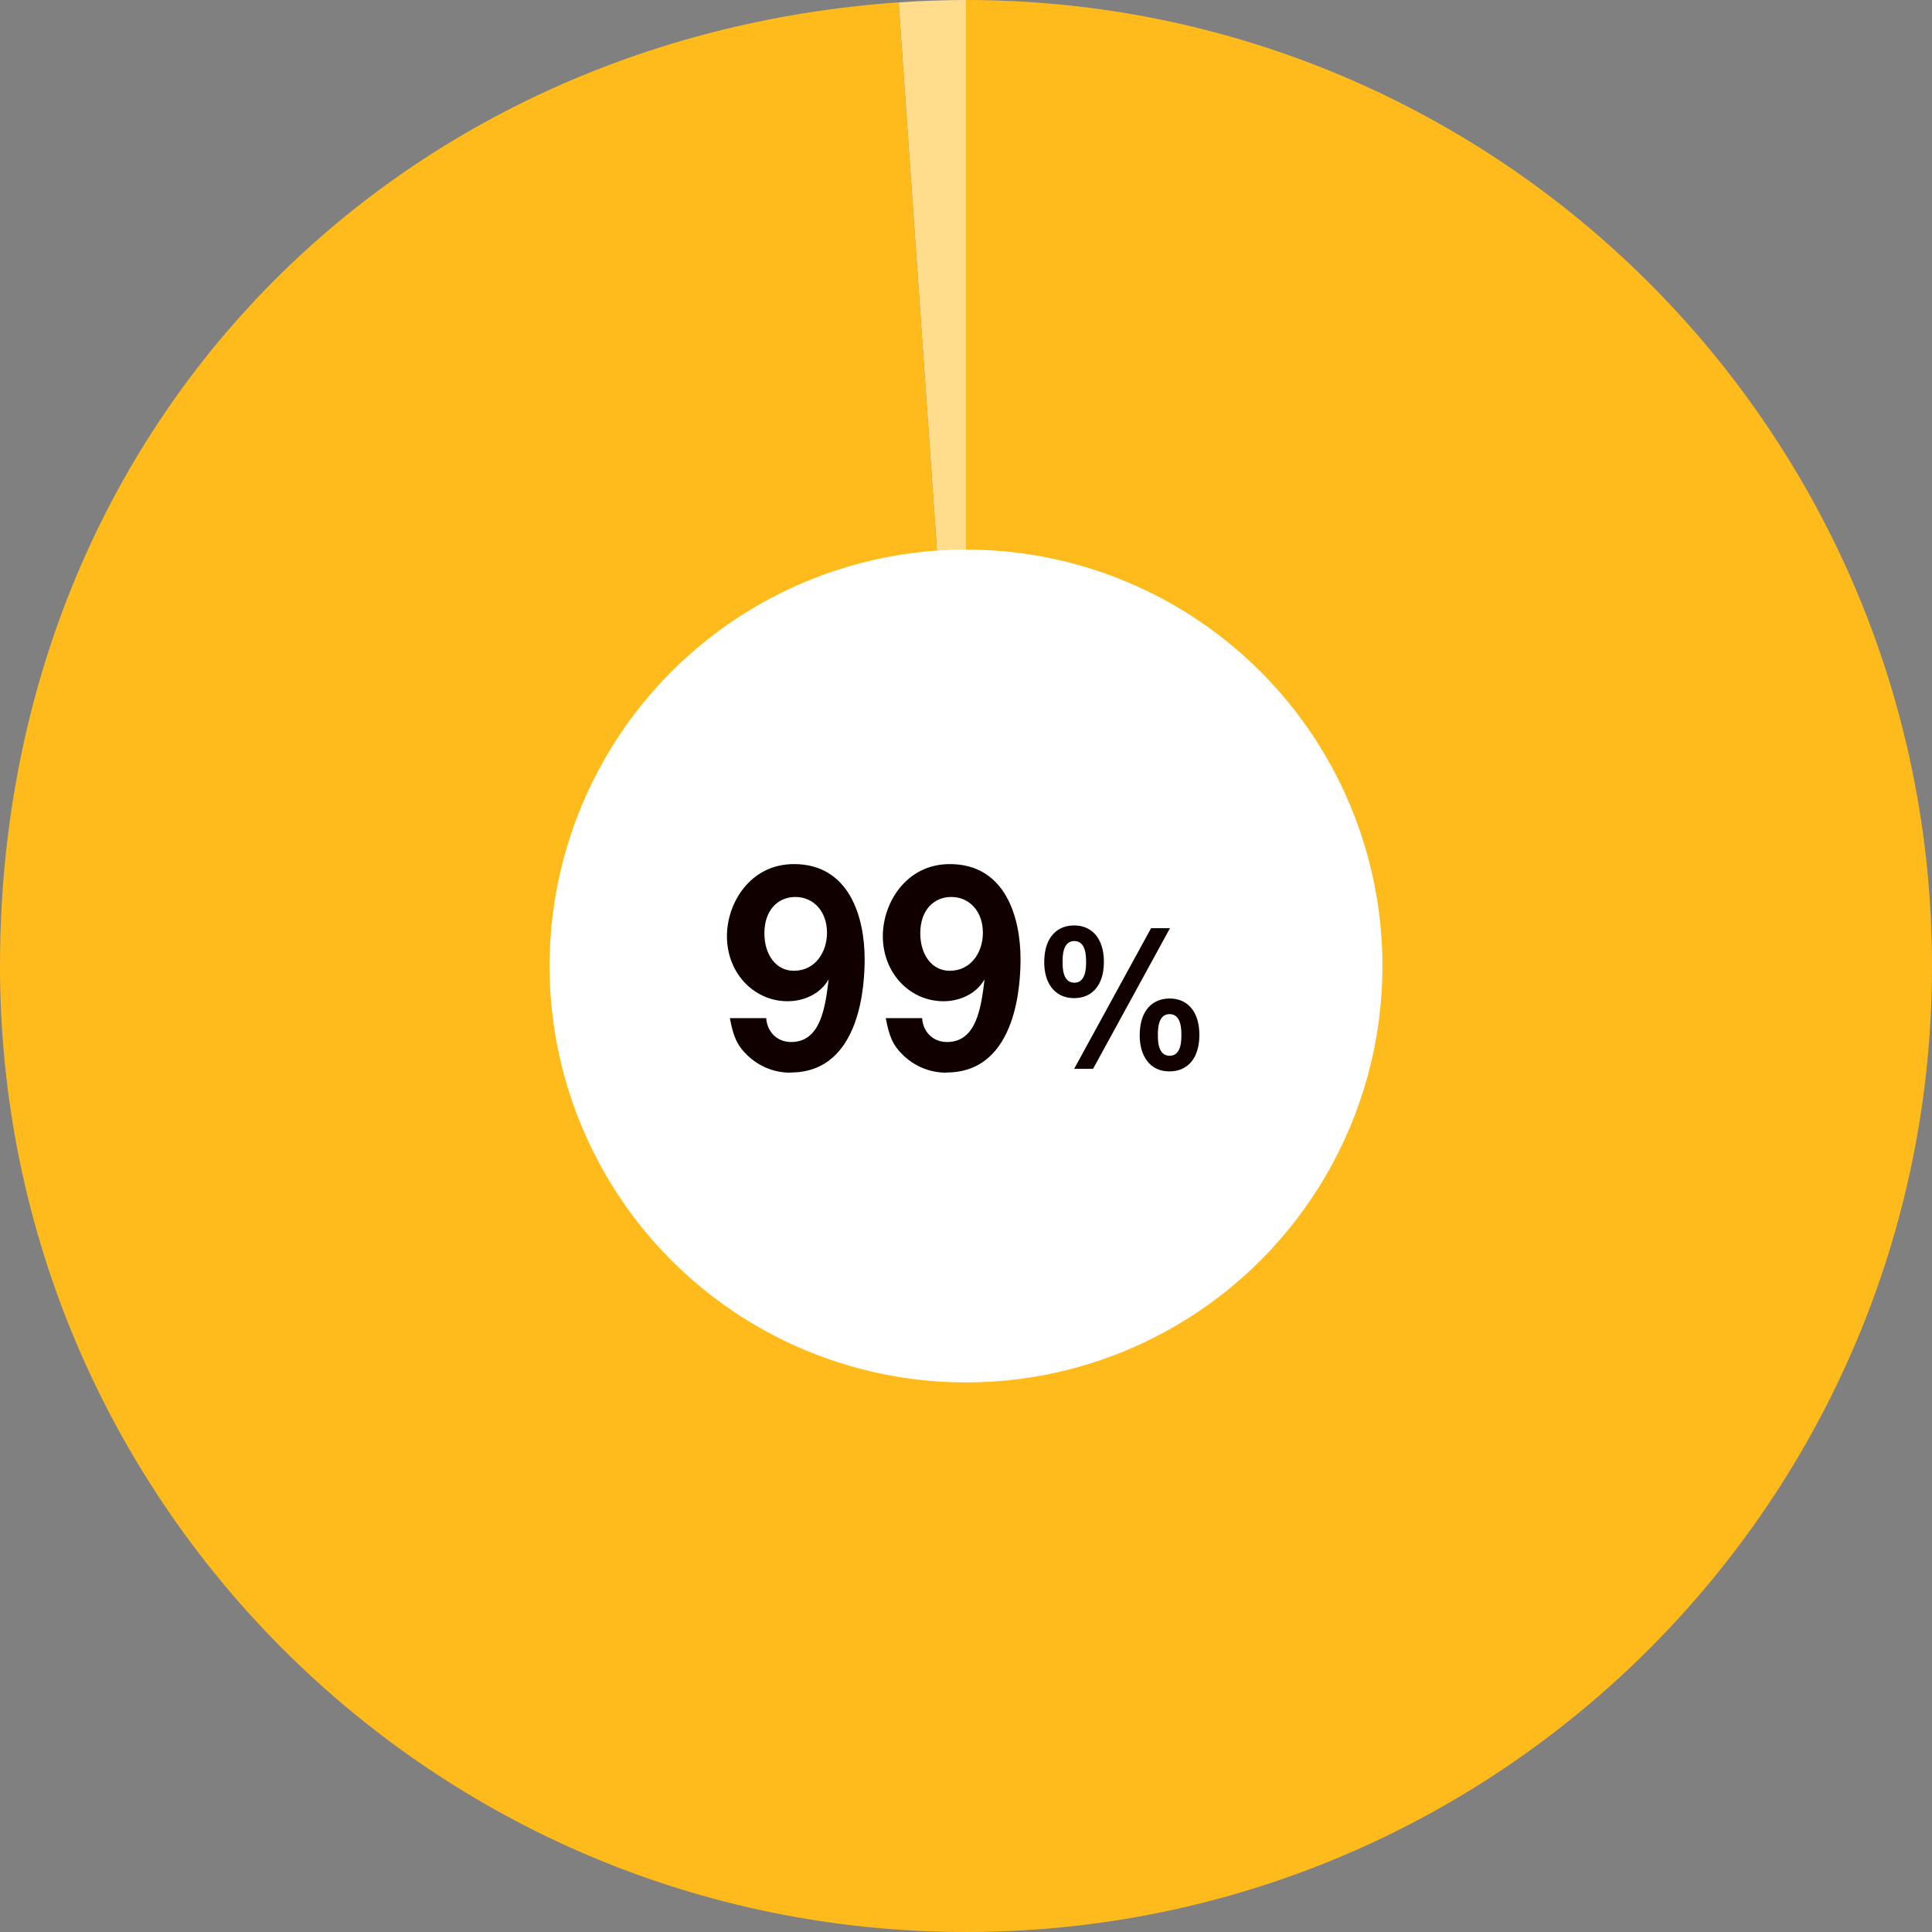 <?xml version="1.0" encoding="UTF-8"?>
<svg id="_レイヤー_2" data-name="レイヤー 2" xmlns="http://www.w3.org/2000/svg" viewBox="0 0 105.22 105.22">
  <rect x="0" y="0" width="105.22" height="105.22" fill="#808080" stroke="none"/>
  <defs>
    <style>
      .cls-1 {
        fill: #fff;
      }

      .cls-2 {
        fill: #ffbb1c;
      }

      .cls-3 {
        fill: #100100;
      }

      .cls-4 {
        fill: #ffdd8d;
      }
    </style>
  </defs>
  <g id="_ワーク" data-name="ワーク">
    <g>
      <g>
        <path class="cls-4" d="M52.61,52.61L48.94.13c1.16-.08,2.51-.13,3.67-.13v52.61Z"/>
        <path class="cls-2" d="M52.61,52.61V0c29.06,0,52.61,23.55,52.61,52.61s-23.55,52.61-52.61,52.61S0,81.67,0,52.61,21.11,2.07,48.94.13l3.67,52.48Z"/>
      </g>
      <circle class="cls-1" cx="52.61" cy="52.61" r="22.68"/>
      <g>
        <path class="cls-3" d="M43.05,58.42c-.88,0-1.69-.33-2.32-.92-.6-.57-.79-1.05-.98-2.05h1.98c.04.69.54,1.3,1.36,1.3,1.62,0,1.86-1.93,2.04-3.41-.58.99-1.65,1.19-2.23,1.19-1.84,0-3.31-1.53-3.31-3.55,0-1.79,1.26-3.92,3.65-3.92,3.03,0,3.85,2.91,3.85,5.17,0,1.14-.12,6.18-4.03,6.18ZM43.32,48.85c-.93,0-1.69.69-1.69,1.98,0,1.16.63,2.04,1.6,2.04,1.2,0,1.81-1.05,1.81-2.07,0-1.14-.71-1.95-1.73-1.95Z"/>
        <path class="cls-3" d="M51.54,58.42c-.88,0-1.69-.33-2.32-.92-.6-.57-.79-1.05-.98-2.05h1.98c.04.69.54,1.3,1.36,1.3,1.62,0,1.86-1.93,2.04-3.41-.58.99-1.65,1.19-2.23,1.19-1.84,0-3.31-1.53-3.31-3.55,0-1.79,1.26-3.92,3.65-3.92,3.03,0,3.85,2.91,3.85,5.17,0,1.14-.12,6.18-4.03,6.18ZM51.81,48.85c-.93,0-1.69.69-1.69,1.98,0,1.16.63,2.04,1.6,2.04,1.2,0,1.81-1.05,1.81-2.07,0-1.14-.71-1.95-1.73-1.95Z"/>
        <path class="cls-3" d="M60.12,52.39c0,1.26-.64,1.97-1.62,1.97-1.1,0-1.63-.87-1.63-1.95,0-1.42.75-2.01,1.63-2.01.99,0,1.62.74,1.62,1.98ZM57.87,52.39c0,.29,0,1.13.64,1.13s.64-.84.64-1.13,0-1.14-.64-1.14-.64.84-.64,1.14ZM58.5,58.21l4.19-7.66h1.03l-4.19,7.66h-1.03ZM65.32,56.37c0,1.26-.64,1.98-1.62,1.98-1.1.01-1.63-.88-1.63-1.95,0-1.43.75-2.02,1.63-2.02.99,0,1.62.73,1.62,1.98ZM63.06,56.37c0,.29,0,1.13.64,1.13s.64-.84.64-1.13,0-1.14-.64-1.14-.64.84-.64,1.14Z"/>
      </g>
    </g>
  </g>
</svg>